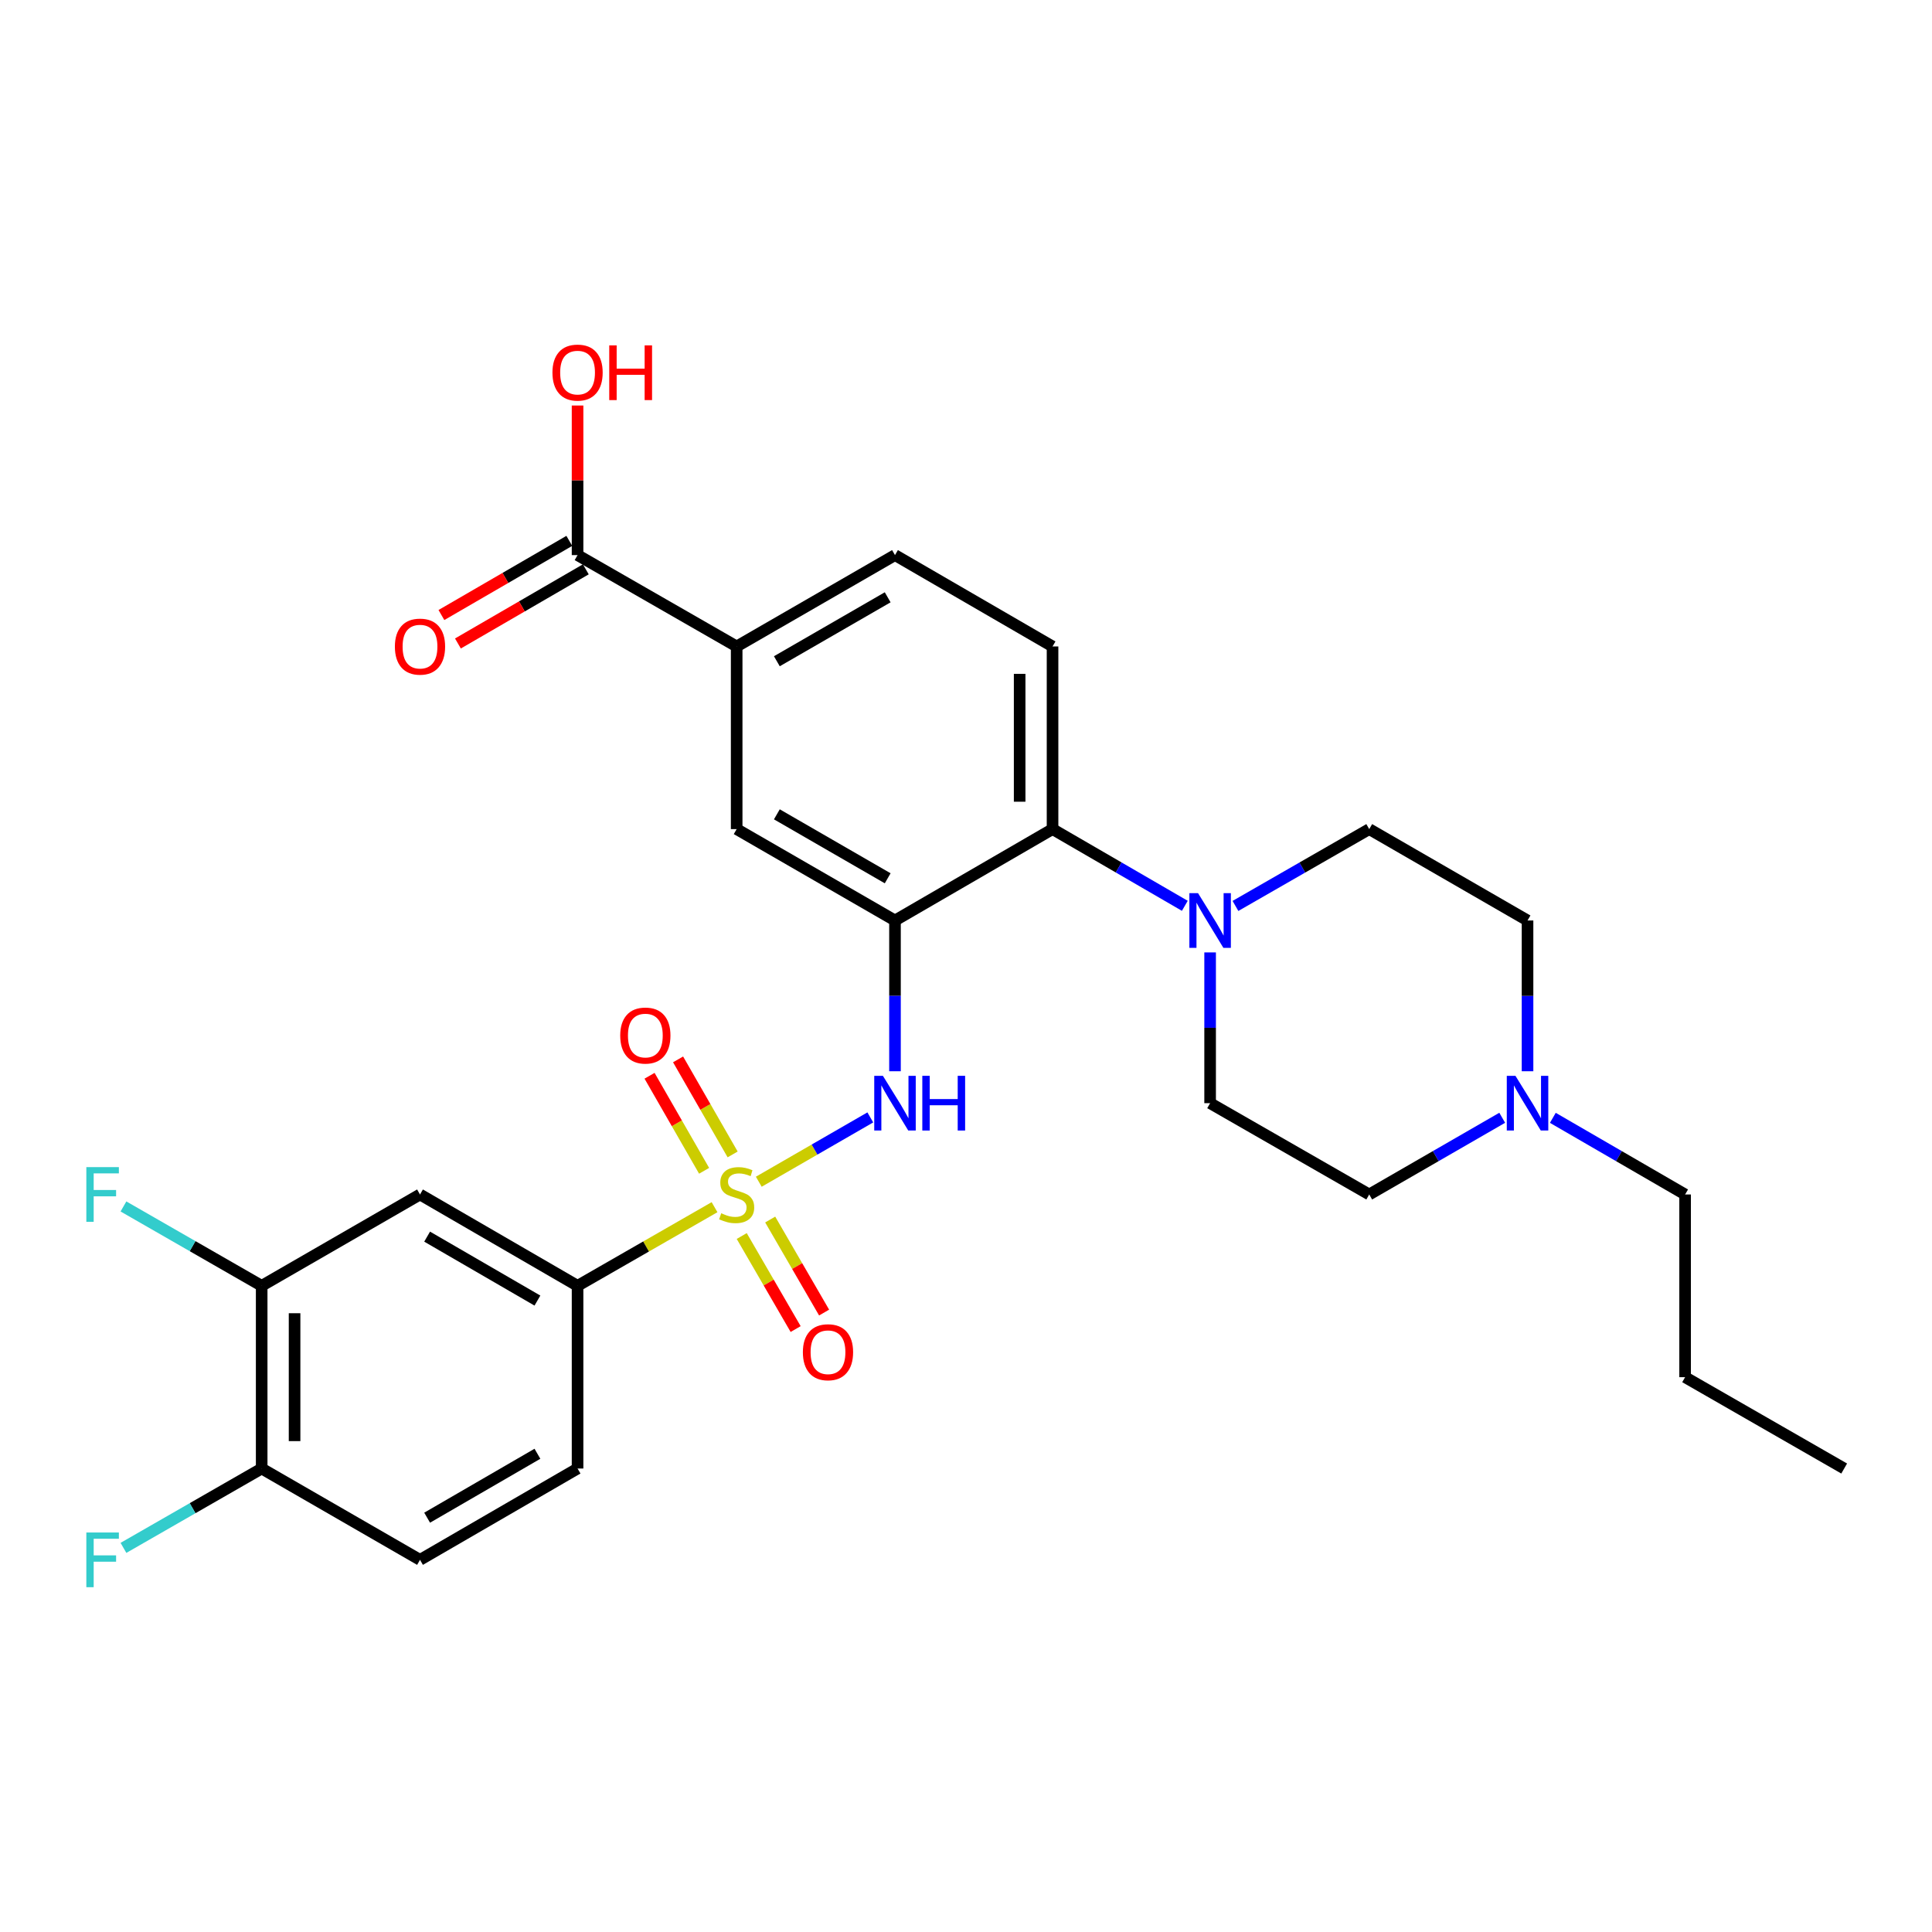 <?xml version='1.0' encoding='iso-8859-1'?>
<svg version='1.1' baseProfile='full'
              xmlns='http://www.w3.org/2000/svg'
                      xmlns:rdkit='http://www.rdkit.org/xml'
                      xmlns:xlink='http://www.w3.org/1999/xlink'
                  xml:space='preserve'
width='1000px' height='1000px' viewBox='0 0 1000 1000'>
<!-- END OF HEADER -->
<rect style='opacity:1.0;fill:#FFFFFF;stroke:none' width='1000' height='1000' x='0' y='0'> </rect>
<path class='bond-1' d='M 392.743,611.66 L 421.607,595.014' style='fill:none;fill-rule:evenodd;stroke:#CCCC00;stroke-width:6px;stroke-linecap:butt;stroke-linejoin:miter;stroke-opacity:1' />
<path class='bond-1' d='M 421.607,595.014 L 450.471,578.368' style='fill:none;fill-rule:evenodd;stroke:#0000FF;stroke-width:6px;stroke-linecap:butt;stroke-linejoin:miter;stroke-opacity:1' />
<path class='bond-2' d='M 369.844,624.836 L 334.393,645.187' style='fill:none;fill-rule:evenodd;stroke:#CCCC00;stroke-width:6px;stroke-linecap:butt;stroke-linejoin:miter;stroke-opacity:1' />
<path class='bond-2' d='M 334.393,645.187 L 298.943,665.539' style='fill:none;fill-rule:evenodd;stroke:#000000;stroke-width:6px;stroke-linecap:butt;stroke-linejoin:miter;stroke-opacity:1' />
<path class='bond-10' d='M 379.213,597.528 L 365.094,572.931' style='fill:none;fill-rule:evenodd;stroke:#CCCC00;stroke-width:6px;stroke-linecap:butt;stroke-linejoin:miter;stroke-opacity:1' />
<path class='bond-10' d='M 365.094,572.931 L 350.974,548.335' style='fill:none;fill-rule:evenodd;stroke:#FF0000;stroke-width:6px;stroke-linecap:butt;stroke-linejoin:miter;stroke-opacity:1' />
<path class='bond-10' d='M 364.446,606.005 L 350.327,581.408' style='fill:none;fill-rule:evenodd;stroke:#CCCC00;stroke-width:6px;stroke-linecap:butt;stroke-linejoin:miter;stroke-opacity:1' />
<path class='bond-10' d='M 350.327,581.408 L 336.207,556.812' style='fill:none;fill-rule:evenodd;stroke:#FF0000;stroke-width:6px;stroke-linecap:butt;stroke-linejoin:miter;stroke-opacity:1' />
<path class='bond-11' d='M 383.92,639.766 L 397.873,663.843' style='fill:none;fill-rule:evenodd;stroke:#CCCC00;stroke-width:6px;stroke-linecap:butt;stroke-linejoin:miter;stroke-opacity:1' />
<path class='bond-11' d='M 397.873,663.843 L 411.825,687.92' style='fill:none;fill-rule:evenodd;stroke:#FF0000;stroke-width:6px;stroke-linecap:butt;stroke-linejoin:miter;stroke-opacity:1' />
<path class='bond-11' d='M 398.653,631.228 L 412.605,655.305' style='fill:none;fill-rule:evenodd;stroke:#CCCC00;stroke-width:6px;stroke-linecap:butt;stroke-linejoin:miter;stroke-opacity:1' />
<path class='bond-11' d='M 412.605,655.305 L 426.557,679.382' style='fill:none;fill-rule:evenodd;stroke:#FF0000;stroke-width:6px;stroke-linecap:butt;stroke-linejoin:miter;stroke-opacity:1' />
<path class='bond-0' d='M 463.246,476.443 L 463.246,515.46' style='fill:none;fill-rule:evenodd;stroke:#000000;stroke-width:6px;stroke-linecap:butt;stroke-linejoin:miter;stroke-opacity:1' />
<path class='bond-0' d='M 463.246,515.46 L 463.246,554.476' style='fill:none;fill-rule:evenodd;stroke:#0000FF;stroke-width:6px;stroke-linecap:butt;stroke-linejoin:miter;stroke-opacity:1' />
<path class='bond-3' d='M 463.246,476.443 L 544.796,429.145' style='fill:none;fill-rule:evenodd;stroke:#000000;stroke-width:6px;stroke-linecap:butt;stroke-linejoin:miter;stroke-opacity:1' />
<path class='bond-6' d='M 463.246,476.443 L 381.298,429.145' style='fill:none;fill-rule:evenodd;stroke:#000000;stroke-width:6px;stroke-linecap:butt;stroke-linejoin:miter;stroke-opacity:1' />
<path class='bond-6' d='M 459.465,454.601 L 402.101,421.493' style='fill:none;fill-rule:evenodd;stroke:#000000;stroke-width:6px;stroke-linecap:butt;stroke-linejoin:miter;stroke-opacity:1' />
<path class='bond-5' d='M 298.943,665.539 L 217.392,618.26' style='fill:none;fill-rule:evenodd;stroke:#000000;stroke-width:6px;stroke-linecap:butt;stroke-linejoin:miter;stroke-opacity:1' />
<path class='bond-5' d='M 278.17,673.178 L 221.085,640.083' style='fill:none;fill-rule:evenodd;stroke:#000000;stroke-width:6px;stroke-linecap:butt;stroke-linejoin:miter;stroke-opacity:1' />
<path class='bond-19' d='M 298.943,665.539 L 298.943,760.106' style='fill:none;fill-rule:evenodd;stroke:#000000;stroke-width:6px;stroke-linecap:butt;stroke-linejoin:miter;stroke-opacity:1' />
<path class='bond-4' d='M 544.796,429.145 L 579.028,448.996' style='fill:none;fill-rule:evenodd;stroke:#000000;stroke-width:6px;stroke-linecap:butt;stroke-linejoin:miter;stroke-opacity:1' />
<path class='bond-4' d='M 579.028,448.996 L 613.259,468.848' style='fill:none;fill-rule:evenodd;stroke:#0000FF;stroke-width:6px;stroke-linecap:butt;stroke-linejoin:miter;stroke-opacity:1' />
<path class='bond-13' d='M 544.796,429.145 L 544.796,334.607' style='fill:none;fill-rule:evenodd;stroke:#000000;stroke-width:6px;stroke-linecap:butt;stroke-linejoin:miter;stroke-opacity:1' />
<path class='bond-13' d='M 527.769,414.964 L 527.769,348.787' style='fill:none;fill-rule:evenodd;stroke:#000000;stroke-width:6px;stroke-linecap:butt;stroke-linejoin:miter;stroke-opacity:1' />
<path class='bond-15' d='M 626.356,492.967 L 626.356,531.984' style='fill:none;fill-rule:evenodd;stroke:#0000FF;stroke-width:6px;stroke-linecap:butt;stroke-linejoin:miter;stroke-opacity:1' />
<path class='bond-15' d='M 626.356,531.984 L 626.356,571' style='fill:none;fill-rule:evenodd;stroke:#000000;stroke-width:6px;stroke-linecap:butt;stroke-linejoin:miter;stroke-opacity:1' />
<path class='bond-16' d='M 639.471,468.911 L 674.091,449.028' style='fill:none;fill-rule:evenodd;stroke:#0000FF;stroke-width:6px;stroke-linecap:butt;stroke-linejoin:miter;stroke-opacity:1' />
<path class='bond-16' d='M 674.091,449.028 L 708.711,429.145' style='fill:none;fill-rule:evenodd;stroke:#000000;stroke-width:6px;stroke-linecap:butt;stroke-linejoin:miter;stroke-opacity:1' />
<path class='bond-9' d='M 217.392,618.26 L 135.444,665.539' style='fill:none;fill-rule:evenodd;stroke:#000000;stroke-width:6px;stroke-linecap:butt;stroke-linejoin:miter;stroke-opacity:1' />
<path class='bond-8' d='M 381.298,429.145 L 381.298,334.607' style='fill:none;fill-rule:evenodd;stroke:#000000;stroke-width:6px;stroke-linecap:butt;stroke-linejoin:miter;stroke-opacity:1' />
<path class='bond-7' d='M 298.943,287.318 L 381.298,334.607' style='fill:none;fill-rule:evenodd;stroke:#000000;stroke-width:6px;stroke-linecap:butt;stroke-linejoin:miter;stroke-opacity:1' />
<path class='bond-18' d='M 294.672,279.953 L 261.575,299.145' style='fill:none;fill-rule:evenodd;stroke:#000000;stroke-width:6px;stroke-linecap:butt;stroke-linejoin:miter;stroke-opacity:1' />
<path class='bond-18' d='M 261.575,299.145 L 228.478,318.337' style='fill:none;fill-rule:evenodd;stroke:#FF0000;stroke-width:6px;stroke-linecap:butt;stroke-linejoin:miter;stroke-opacity:1' />
<path class='bond-18' d='M 303.214,294.683 L 270.117,313.875' style='fill:none;fill-rule:evenodd;stroke:#000000;stroke-width:6px;stroke-linecap:butt;stroke-linejoin:miter;stroke-opacity:1' />
<path class='bond-18' d='M 270.117,313.875 L 237.02,333.067' style='fill:none;fill-rule:evenodd;stroke:#FF0000;stroke-width:6px;stroke-linecap:butt;stroke-linejoin:miter;stroke-opacity:1' />
<path class='bond-24' d='M 298.943,287.318 L 298.943,248.606' style='fill:none;fill-rule:evenodd;stroke:#000000;stroke-width:6px;stroke-linecap:butt;stroke-linejoin:miter;stroke-opacity:1' />
<path class='bond-24' d='M 298.943,248.606 L 298.943,209.894' style='fill:none;fill-rule:evenodd;stroke:#FF0000;stroke-width:6px;stroke-linecap:butt;stroke-linejoin:miter;stroke-opacity:1' />
<path class='bond-17' d='M 381.298,334.607 L 463.246,287.318' style='fill:none;fill-rule:evenodd;stroke:#000000;stroke-width:6px;stroke-linecap:butt;stroke-linejoin:miter;stroke-opacity:1' />
<path class='bond-17' d='M 402.1,342.261 L 459.464,309.159' style='fill:none;fill-rule:evenodd;stroke:#000000;stroke-width:6px;stroke-linecap:butt;stroke-linejoin:miter;stroke-opacity:1' />
<path class='bond-23' d='M 135.444,665.539 L 99.673,644.998' style='fill:none;fill-rule:evenodd;stroke:#000000;stroke-width:6px;stroke-linecap:butt;stroke-linejoin:miter;stroke-opacity:1' />
<path class='bond-23' d='M 99.673,644.998 L 63.902,624.458' style='fill:none;fill-rule:evenodd;stroke:#33CCCC;stroke-width:6px;stroke-linecap:butt;stroke-linejoin:miter;stroke-opacity:1' />
<path class='bond-29' d='M 135.444,665.539 L 135.444,760.106' style='fill:none;fill-rule:evenodd;stroke:#000000;stroke-width:6px;stroke-linecap:butt;stroke-linejoin:miter;stroke-opacity:1' />
<path class='bond-29' d='M 152.472,679.724 L 152.472,745.921' style='fill:none;fill-rule:evenodd;stroke:#000000;stroke-width:6px;stroke-linecap:butt;stroke-linejoin:miter;stroke-opacity:1' />
<path class='bond-12' d='M 790.65,554.476 L 790.65,515.46' style='fill:none;fill-rule:evenodd;stroke:#0000FF;stroke-width:6px;stroke-linecap:butt;stroke-linejoin:miter;stroke-opacity:1' />
<path class='bond-12' d='M 790.65,515.46 L 790.65,476.443' style='fill:none;fill-rule:evenodd;stroke:#000000;stroke-width:6px;stroke-linecap:butt;stroke-linejoin:miter;stroke-opacity:1' />
<path class='bond-26' d='M 803.746,578.589 L 837.978,598.425' style='fill:none;fill-rule:evenodd;stroke:#0000FF;stroke-width:6px;stroke-linecap:butt;stroke-linejoin:miter;stroke-opacity:1' />
<path class='bond-26' d='M 837.978,598.425 L 872.21,618.26' style='fill:none;fill-rule:evenodd;stroke:#000000;stroke-width:6px;stroke-linecap:butt;stroke-linejoin:miter;stroke-opacity:1' />
<path class='bond-31' d='M 777.545,578.559 L 743.128,598.409' style='fill:none;fill-rule:evenodd;stroke:#0000FF;stroke-width:6px;stroke-linecap:butt;stroke-linejoin:miter;stroke-opacity:1' />
<path class='bond-31' d='M 743.128,598.409 L 708.711,618.26' style='fill:none;fill-rule:evenodd;stroke:#000000;stroke-width:6px;stroke-linecap:butt;stroke-linejoin:miter;stroke-opacity:1' />
<path class='bond-30' d='M 544.796,334.607 L 463.246,287.318' style='fill:none;fill-rule:evenodd;stroke:#000000;stroke-width:6px;stroke-linecap:butt;stroke-linejoin:miter;stroke-opacity:1' />
<path class='bond-14' d='M 135.444,760.106 L 217.392,807.375' style='fill:none;fill-rule:evenodd;stroke:#000000;stroke-width:6px;stroke-linecap:butt;stroke-linejoin:miter;stroke-opacity:1' />
<path class='bond-25' d='M 135.444,760.106 L 99.673,780.642' style='fill:none;fill-rule:evenodd;stroke:#000000;stroke-width:6px;stroke-linecap:butt;stroke-linejoin:miter;stroke-opacity:1' />
<path class='bond-25' d='M 99.673,780.642 L 63.902,801.179' style='fill:none;fill-rule:evenodd;stroke:#33CCCC;stroke-width:6px;stroke-linecap:butt;stroke-linejoin:miter;stroke-opacity:1' />
<path class='bond-22' d='M 626.356,571 L 708.711,618.26' style='fill:none;fill-rule:evenodd;stroke:#000000;stroke-width:6px;stroke-linecap:butt;stroke-linejoin:miter;stroke-opacity:1' />
<path class='bond-21' d='M 708.711,429.145 L 790.65,476.443' style='fill:none;fill-rule:evenodd;stroke:#000000;stroke-width:6px;stroke-linecap:butt;stroke-linejoin:miter;stroke-opacity:1' />
<path class='bond-20' d='M 298.943,760.106 L 217.392,807.375' style='fill:none;fill-rule:evenodd;stroke:#000000;stroke-width:6px;stroke-linecap:butt;stroke-linejoin:miter;stroke-opacity:1' />
<path class='bond-20' d='M 278.172,752.465 L 221.086,785.553' style='fill:none;fill-rule:evenodd;stroke:#000000;stroke-width:6px;stroke-linecap:butt;stroke-linejoin:miter;stroke-opacity:1' />
<path class='bond-27' d='M 872.21,618.26 L 872.21,712.827' style='fill:none;fill-rule:evenodd;stroke:#000000;stroke-width:6px;stroke-linecap:butt;stroke-linejoin:miter;stroke-opacity:1' />
<path class='bond-28' d='M 872.21,712.827 L 954.545,760.106' style='fill:none;fill-rule:evenodd;stroke:#000000;stroke-width:6px;stroke-linecap:butt;stroke-linejoin:miter;stroke-opacity:1' />
<path  class='atom-0' d='M 373.298 627.98
Q 373.618 628.1, 374.938 628.66
Q 376.258 629.22, 377.698 629.58
Q 379.178 629.9, 380.618 629.9
Q 383.298 629.9, 384.858 628.62
Q 386.418 627.3, 386.418 625.02
Q 386.418 623.46, 385.618 622.5
Q 384.858 621.54, 383.658 621.02
Q 382.458 620.5, 380.458 619.9
Q 377.938 619.14, 376.418 618.42
Q 374.938 617.7, 373.858 616.18
Q 372.818 614.66, 372.818 612.1
Q 372.818 608.54, 375.218 606.34
Q 377.658 604.14, 382.458 604.14
Q 385.738 604.14, 389.458 605.7
L 388.538 608.78
Q 385.138 607.38, 382.578 607.38
Q 379.818 607.38, 378.298 608.54
Q 376.778 609.66, 376.818 611.62
Q 376.818 613.14, 377.578 614.06
Q 378.378 614.98, 379.498 615.5
Q 380.658 616.02, 382.578 616.62
Q 385.138 617.42, 386.658 618.22
Q 388.178 619.02, 389.258 620.66
Q 390.378 622.26, 390.378 625.02
Q 390.378 628.94, 387.738 631.06
Q 385.138 633.14, 380.778 633.14
Q 378.258 633.14, 376.338 632.58
Q 374.458 632.06, 372.218 631.14
L 373.298 627.98
' fill='#CCCC00'/>
<path  class='atom-2' d='M 456.986 556.84
L 466.266 571.84
Q 467.186 573.32, 468.666 576
Q 470.146 578.68, 470.226 578.84
L 470.226 556.84
L 473.986 556.84
L 473.986 585.16
L 470.106 585.16
L 460.146 568.76
Q 458.986 566.84, 457.746 564.64
Q 456.546 562.44, 456.186 561.76
L 456.186 585.16
L 452.506 585.16
L 452.506 556.84
L 456.986 556.84
' fill='#0000FF'/>
<path  class='atom-2' d='M 477.386 556.84
L 481.226 556.84
L 481.226 568.88
L 495.706 568.88
L 495.706 556.84
L 499.546 556.84
L 499.546 585.16
L 495.706 585.16
L 495.706 572.08
L 481.226 572.08
L 481.226 585.16
L 477.386 585.16
L 477.386 556.84
' fill='#0000FF'/>
<path  class='atom-5' d='M 620.096 462.283
L 629.376 477.283
Q 630.296 478.763, 631.776 481.443
Q 633.256 484.123, 633.336 484.283
L 633.336 462.283
L 637.096 462.283
L 637.096 490.603
L 633.216 490.603
L 623.256 474.203
Q 622.096 472.283, 620.856 470.083
Q 619.656 467.883, 619.296 467.203
L 619.296 490.603
L 615.616 490.603
L 615.616 462.283
L 620.096 462.283
' fill='#0000FF'/>
<path  class='atom-11' d='M 321.028 535.995
Q 321.028 529.195, 324.388 525.395
Q 327.748 521.595, 334.028 521.595
Q 340.308 521.595, 343.668 525.395
Q 347.028 529.195, 347.028 535.995
Q 347.028 542.875, 343.628 546.795
Q 340.228 550.675, 334.028 550.675
Q 327.788 550.675, 324.388 546.795
Q 321.028 542.915, 321.028 535.995
M 334.028 547.475
Q 338.348 547.475, 340.668 544.595
Q 343.028 541.675, 343.028 535.995
Q 343.028 530.435, 340.668 527.635
Q 338.348 524.795, 334.028 524.795
Q 329.708 524.795, 327.348 527.595
Q 325.028 530.395, 325.028 535.995
Q 325.028 541.715, 327.348 544.595
Q 329.708 547.475, 334.028 547.475
' fill='#FF0000'/>
<path  class='atom-12' d='M 415.567 699.91
Q 415.567 693.11, 418.927 689.31
Q 422.287 685.51, 428.567 685.51
Q 434.847 685.51, 438.207 689.31
Q 441.567 693.11, 441.567 699.91
Q 441.567 706.79, 438.167 710.71
Q 434.767 714.59, 428.567 714.59
Q 422.327 714.59, 418.927 710.71
Q 415.567 706.83, 415.567 699.91
M 428.567 711.39
Q 432.887 711.39, 435.207 708.51
Q 437.567 705.59, 437.567 699.91
Q 437.567 694.35, 435.207 691.55
Q 432.887 688.71, 428.567 688.71
Q 424.247 688.71, 421.887 691.51
Q 419.567 694.31, 419.567 699.91
Q 419.567 705.63, 421.887 708.51
Q 424.247 711.39, 428.567 711.39
' fill='#FF0000'/>
<path  class='atom-13' d='M 784.39 556.84
L 793.67 571.84
Q 794.59 573.32, 796.07 576
Q 797.55 578.68, 797.63 578.84
L 797.63 556.84
L 801.39 556.84
L 801.39 585.16
L 797.51 585.16
L 787.55 568.76
Q 786.39 566.84, 785.15 564.64
Q 783.95 562.44, 783.59 561.76
L 783.59 585.16
L 779.91 585.16
L 779.91 556.84
L 784.39 556.84
' fill='#0000FF'/>
<path  class='atom-19' d='M 204.392 334.687
Q 204.392 327.887, 207.752 324.087
Q 211.112 320.287, 217.392 320.287
Q 223.672 320.287, 227.032 324.087
Q 230.392 327.887, 230.392 334.687
Q 230.392 341.567, 226.992 345.487
Q 223.592 349.367, 217.392 349.367
Q 211.152 349.367, 207.752 345.487
Q 204.392 341.607, 204.392 334.687
M 217.392 346.167
Q 221.712 346.167, 224.032 343.287
Q 226.392 340.367, 226.392 334.687
Q 226.392 329.127, 224.032 326.327
Q 221.712 323.487, 217.392 323.487
Q 213.072 323.487, 210.712 326.287
Q 208.392 329.087, 208.392 334.687
Q 208.392 340.407, 210.712 343.287
Q 213.072 346.167, 217.392 346.167
' fill='#FF0000'/>
<path  class='atom-24' d='M 44.689 604.1
L 61.529 604.1
L 61.529 607.34
L 48.489 607.34
L 48.489 615.94
L 60.089 615.94
L 60.089 619.22
L 48.489 619.22
L 48.489 632.42
L 44.689 632.42
L 44.689 604.1
' fill='#33CCCC'/>
<path  class='atom-25' d='M 285.943 192.85
Q 285.943 186.05, 289.303 182.25
Q 292.663 178.45, 298.943 178.45
Q 305.223 178.45, 308.583 182.25
Q 311.943 186.05, 311.943 192.85
Q 311.943 199.73, 308.543 203.65
Q 305.143 207.53, 298.943 207.53
Q 292.703 207.53, 289.303 203.65
Q 285.943 199.77, 285.943 192.85
M 298.943 204.33
Q 303.263 204.33, 305.583 201.45
Q 307.943 198.53, 307.943 192.85
Q 307.943 187.29, 305.583 184.49
Q 303.263 181.65, 298.943 181.65
Q 294.623 181.65, 292.263 184.45
Q 289.943 187.25, 289.943 192.85
Q 289.943 198.57, 292.263 201.45
Q 294.623 204.33, 298.943 204.33
' fill='#FF0000'/>
<path  class='atom-25' d='M 315.343 178.77
L 319.183 178.77
L 319.183 190.81
L 333.663 190.81
L 333.663 178.77
L 337.503 178.77
L 337.503 207.09
L 333.663 207.09
L 333.663 194.01
L 319.183 194.01
L 319.183 207.09
L 315.343 207.09
L 315.343 178.77
' fill='#FF0000'/>
<path  class='atom-26' d='M 44.689 793.215
L 61.529 793.215
L 61.529 796.455
L 48.489 796.455
L 48.489 805.055
L 60.089 805.055
L 60.089 808.335
L 48.489 808.335
L 48.489 821.535
L 44.689 821.535
L 44.689 793.215
' fill='#33CCCC'/>
</svg>
